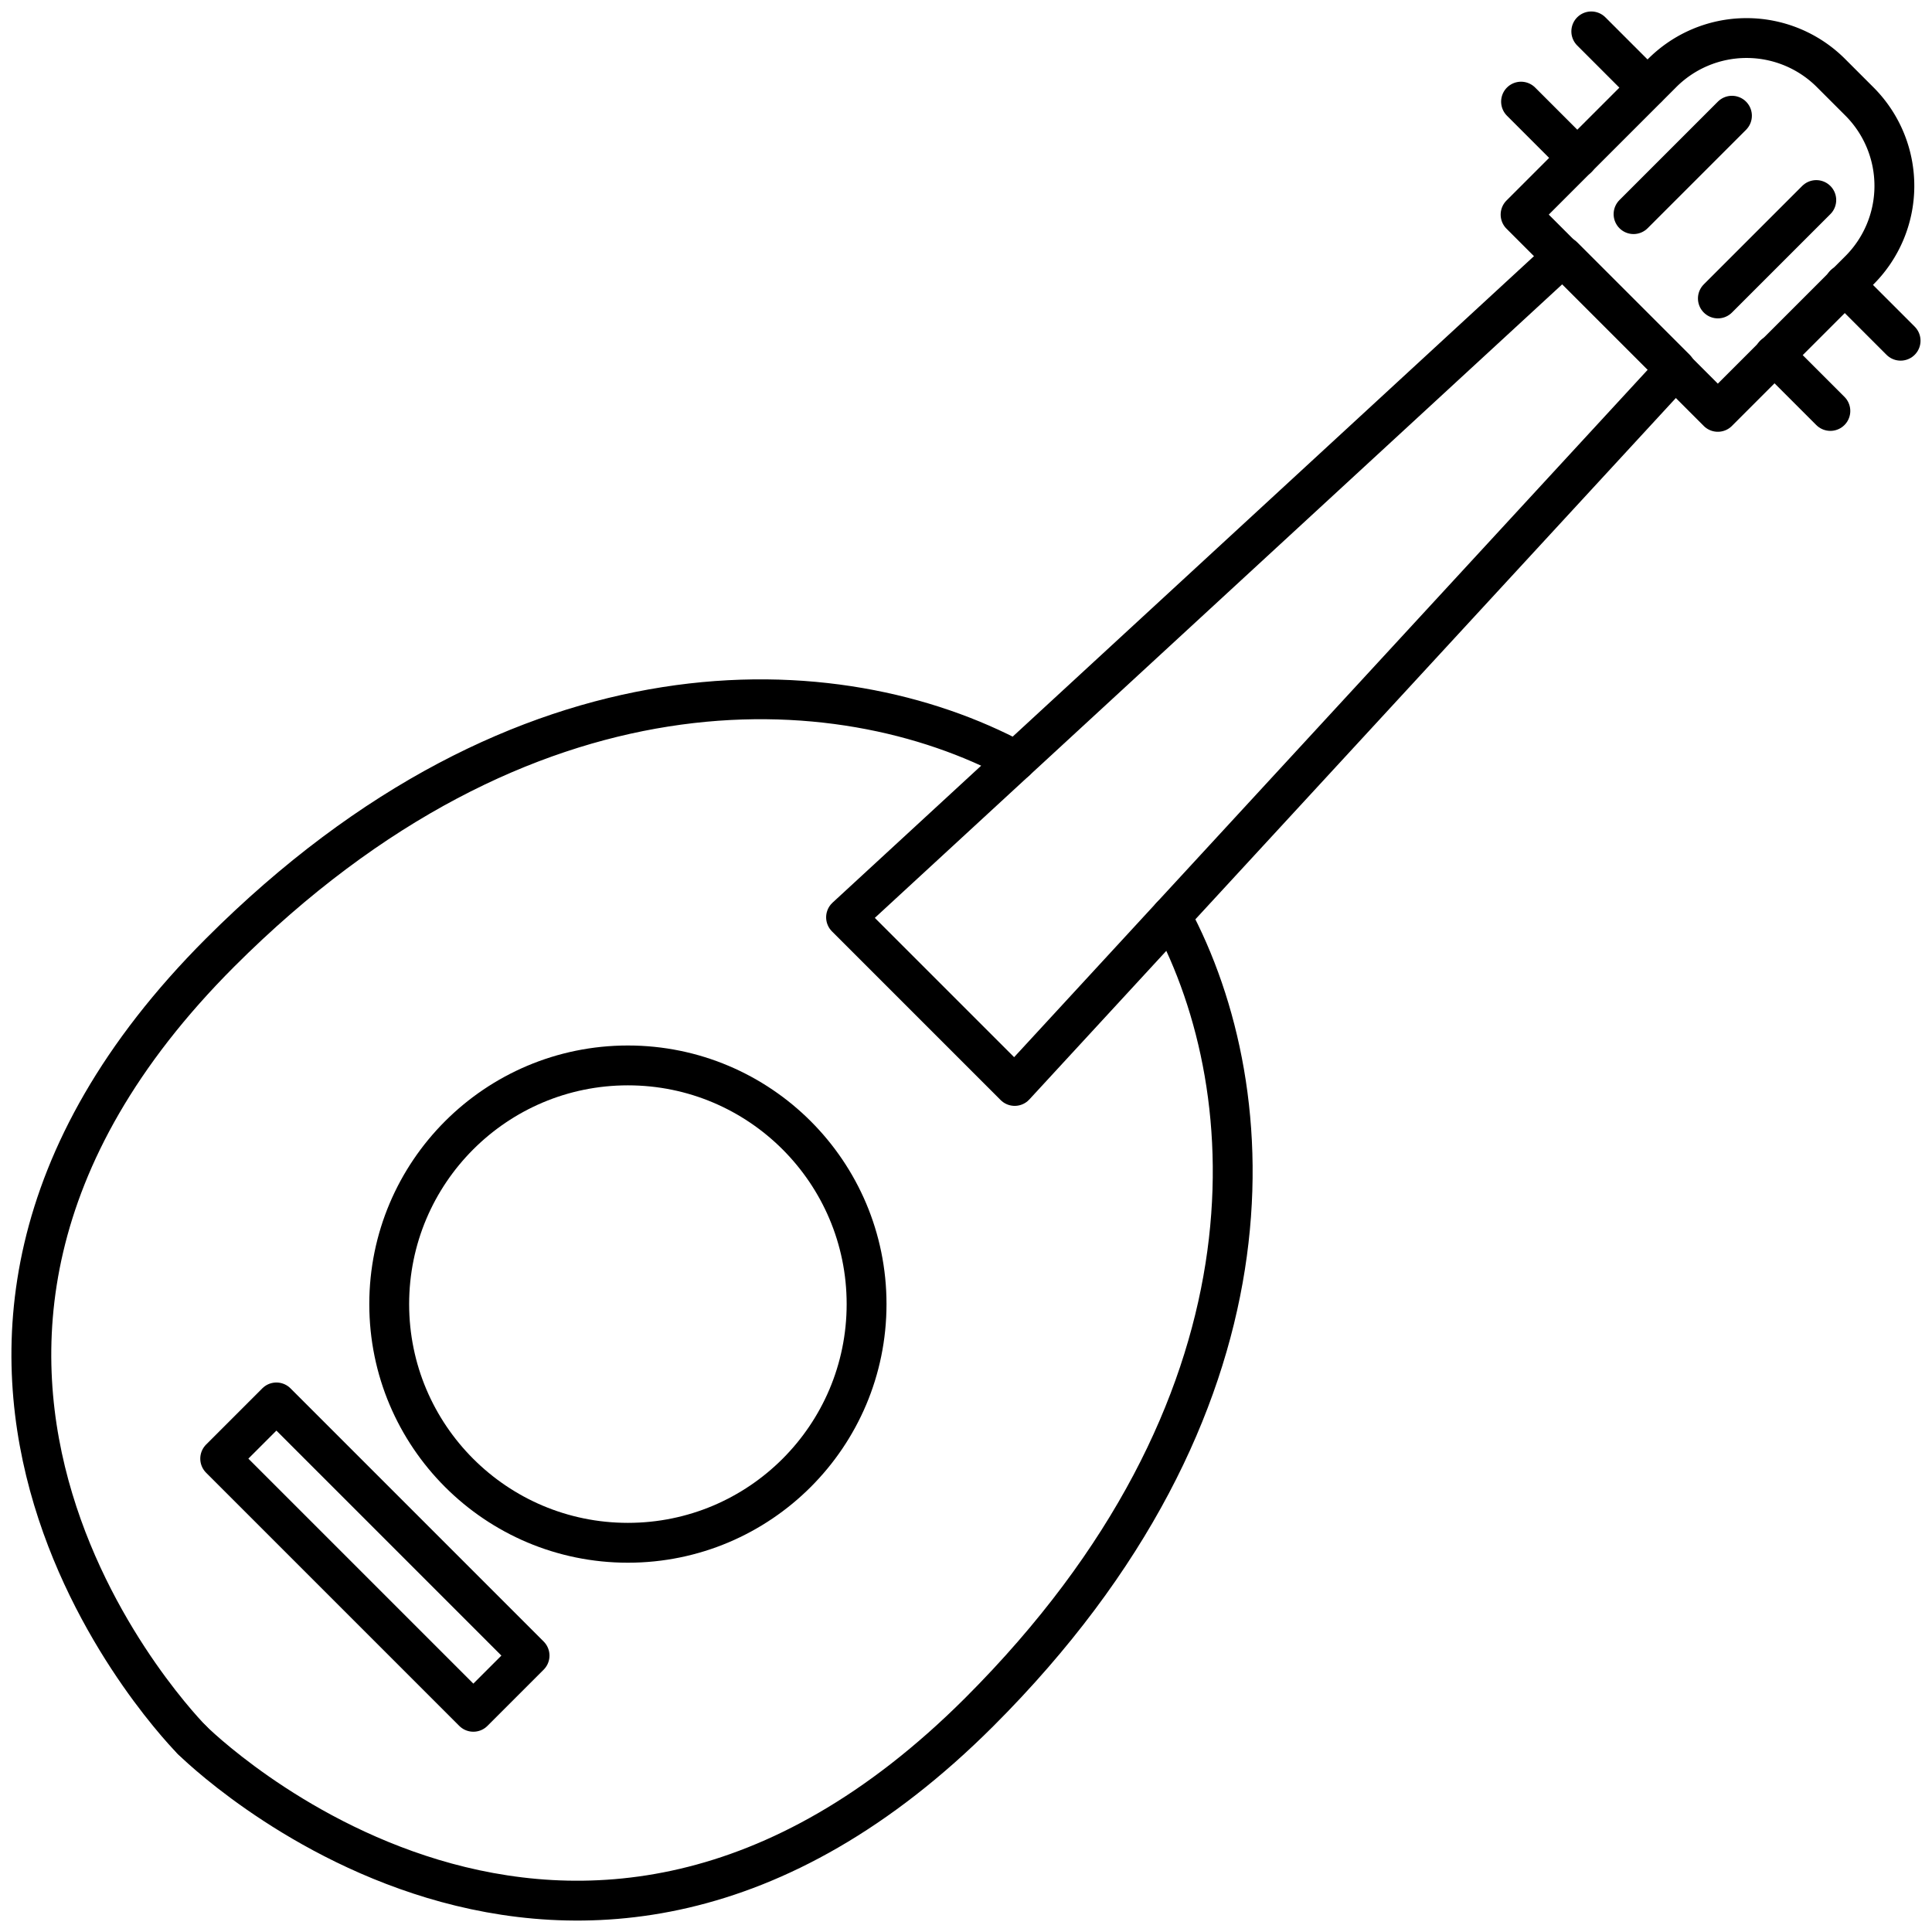 <svg id="Layer_1" data-name="Layer 1" xmlns="http://www.w3.org/2000/svg" viewBox="0 0 96 96"><defs><style>.cls-1{fill:none;stroke:#000;stroke-linecap:round;stroke-linejoin:round;stroke-width:1.98px;}</style></defs><title>acoustic, music, entertainment, musical, instrument</title><path class="cls-1" d="M9.54,86.46S-9.32,67.6,10.94,47.33C26.05,32.22,41.65,33.06,50.48,37.8"/><path class="cls-1" d="M58.2,45.52c4.74,8.83,5.58,24.43-9.53,39.54-20.27,20.26-39.13,1.4-39.13,1.4"/><circle class="cls-1" cx="31.2" cy="64.8" r="11.86"/><rect class="cls-1" x="9.73" y="75.4" width="17.79" height="3.95" transform="translate(60.17 9.49) rotate(45)"/><path class="cls-1" d="M85.07,2h2A5.93,5.93,0,0,1,93,8v9.88a0,0,0,0,1,0,0H79.14a0,0,0,0,1,0,0V8A5.93,5.93,0,0,1,85.07,2Z" transform="translate(32.24 -57.94) rotate(45)"/><polygon class="cls-1" points="50.42 53.96 42.04 45.58 77.67 12.74 83.26 18.33 50.42 53.96"/><line class="cls-1" x1="94.44" y1="16.93" x2="91.65" y2="14.14"/><line class="cls-1" x1="81.86" y1="4.35" x2="79.07" y2="1.56"/><line class="cls-1" x1="90.95" y1="20.42" x2="88.16" y2="17.63"/><line class="cls-1" x1="78.38" y1="7.85" x2="75.58" y2="5.05"/><line class="cls-1" x1="86.06" y1="5.75" x2="81.17" y2="10.64"/><line class="cls-1" x1="90.25" y1="9.94" x2="85.36" y2="14.83"/></svg>